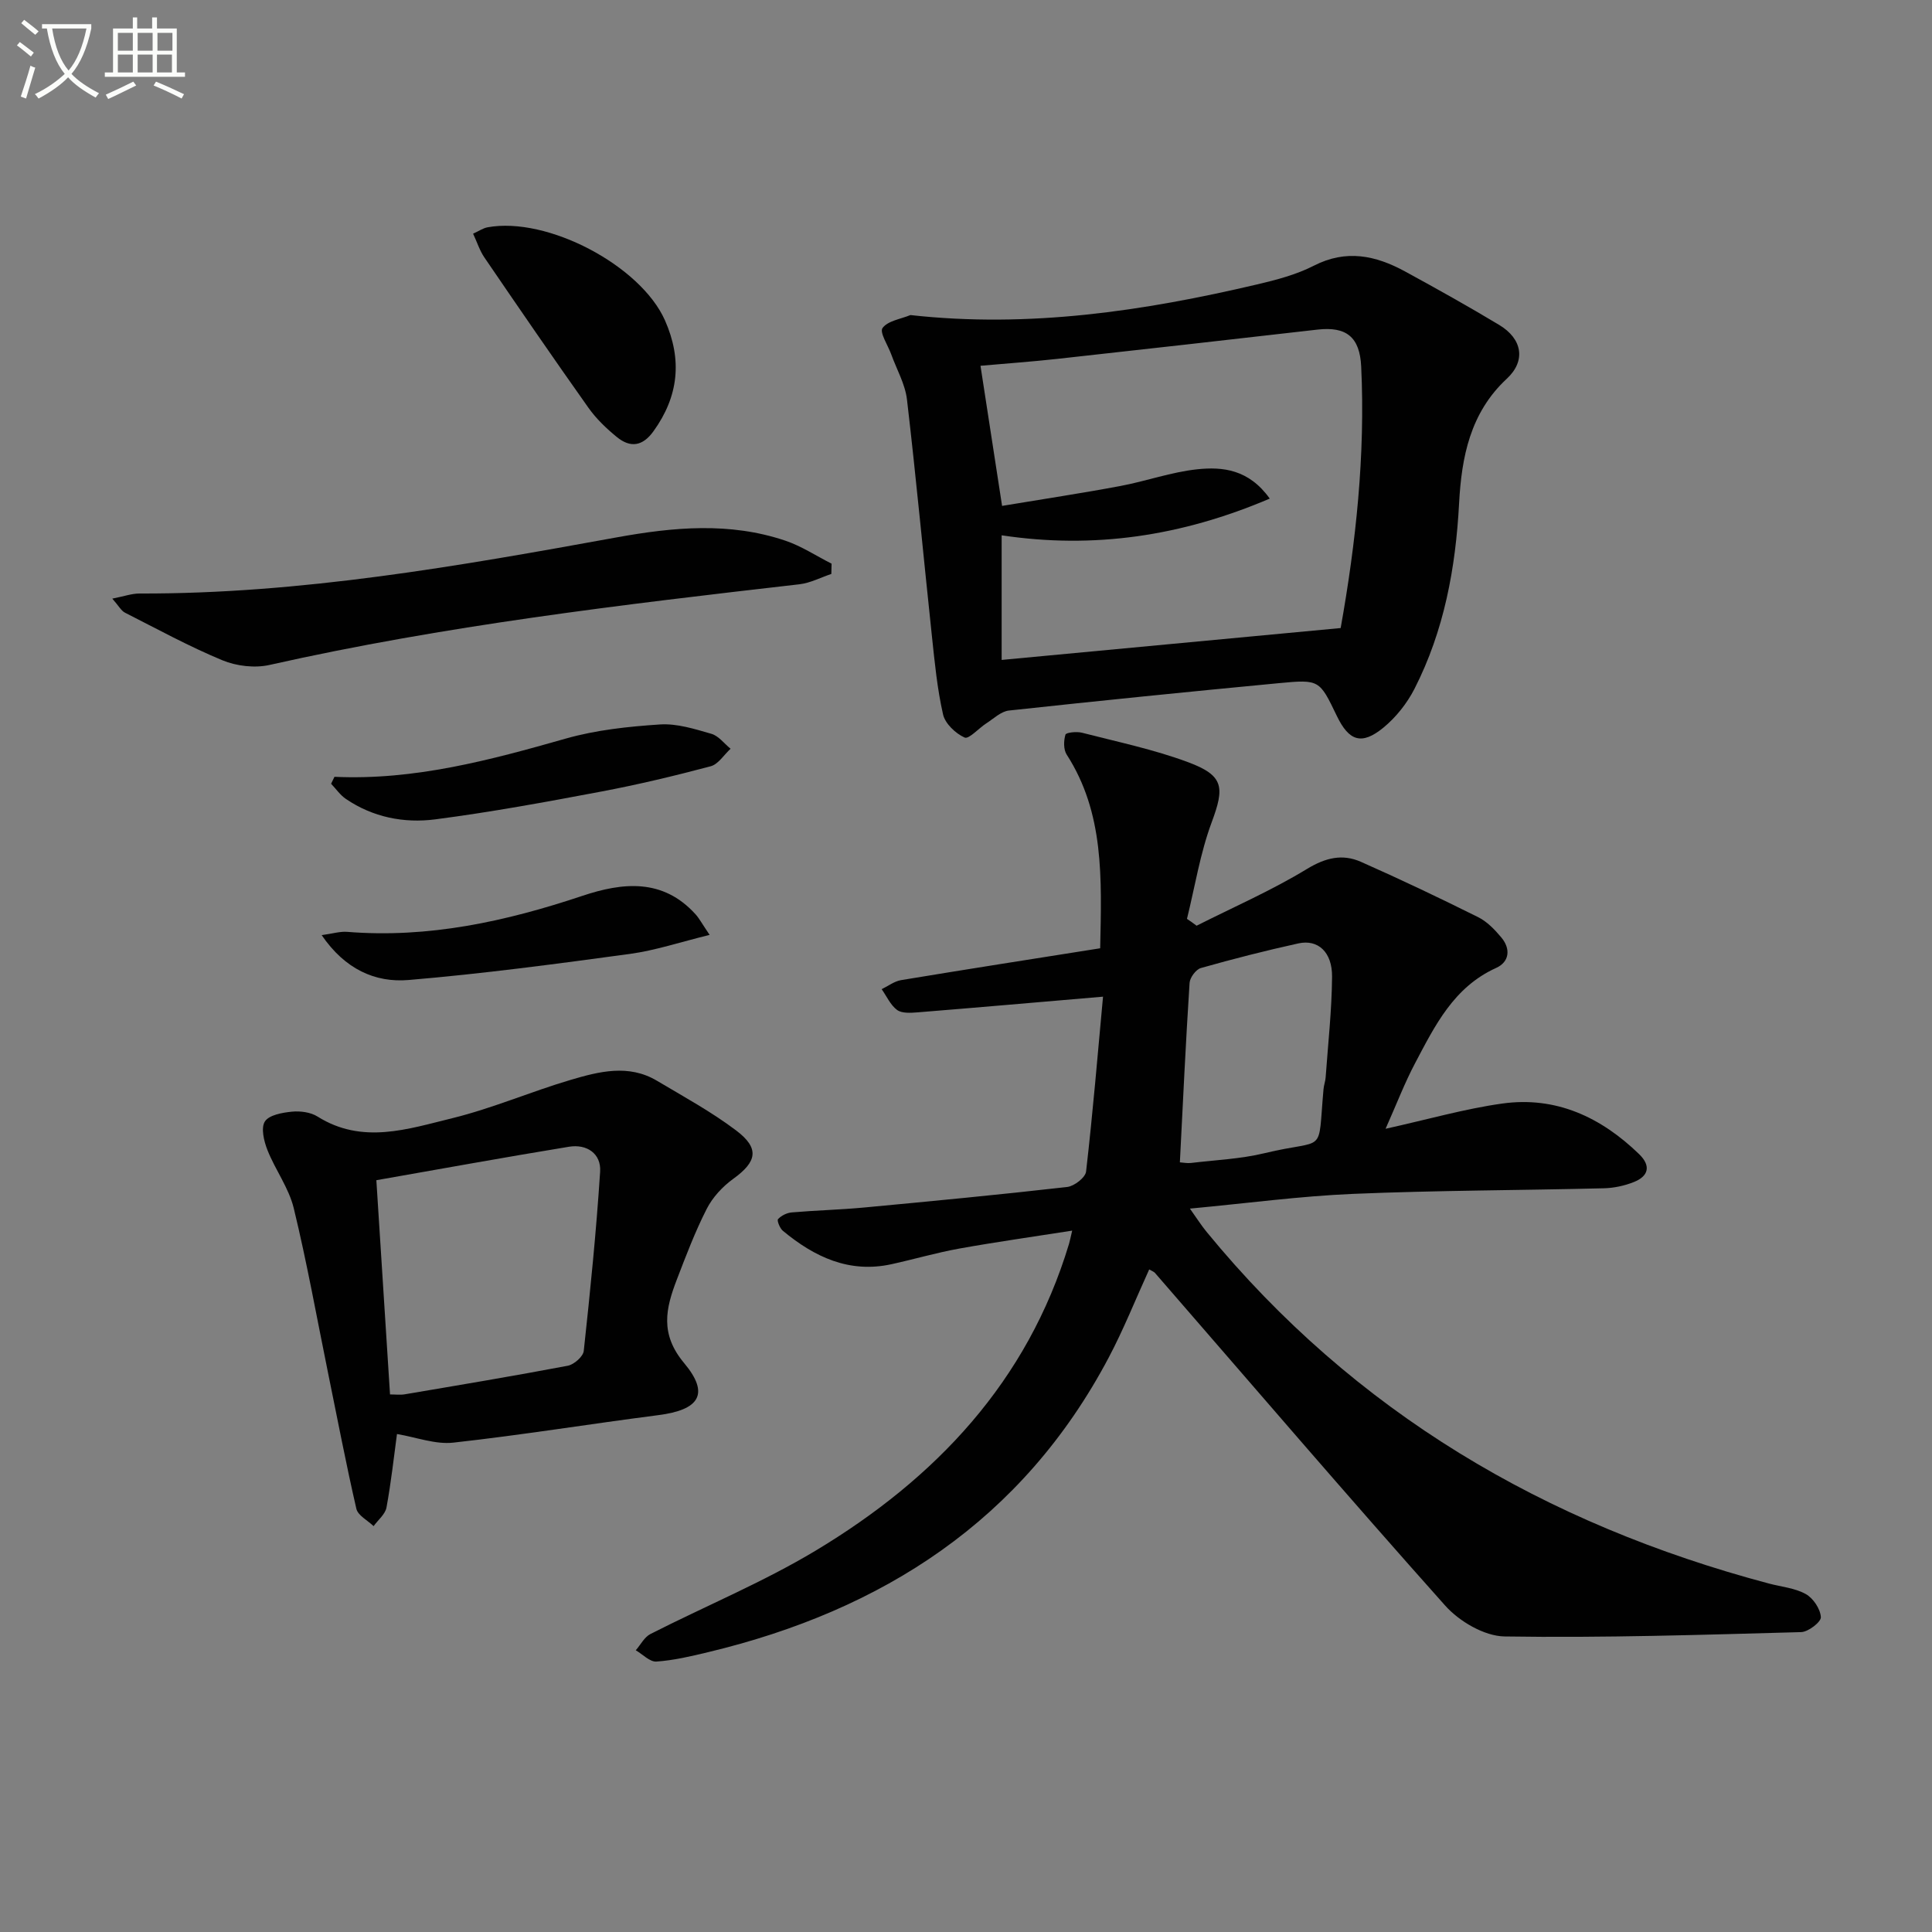 <svg enable-background="new 0 0 400 400" viewBox="0 0 400 400" xmlns="http://www.w3.org/2000/svg"><rect x="0" y="0" width="400" height="400" fill="#808080" stroke="none"/><path d="m6.4 11.7c-1-.8-1.9-1.6-2.9-2.3l.6-.7c.9.7 1.9 1.4 2.9 2.2zm-2.1 8.3c.7-2.1 1.4-4.2 2-6.4.2.1.6.3 1 .4-.7 2.3-1.3 4.4-1.9 6.4zm3-12.8c-1.1-.9-2.1-1.7-2.9-2.4l.6-.7c1 .8 2 1.5 3 2.4zm1.4-1.3v-.9h10.2v.9c-.9 4.2-2.3 7.3-4.1 9.4 1.3 1.4 3.2 2.7 5.7 4-.2.2-.4.5-.7.9-2.5-1.4-4.4-2.7-5.7-4.2-1.4 1.5-3.5 3-6.1 4.4 0 0 0 0-.1-.1-.3-.4-.5-.7-.7-.8 2.7-1.3 4.7-2.8 6.2-4.2-1.8-2.2-3-5.3-3.7-9.4zm9.2 0h-7.1c.6 3.8 1.7 6.7 3.4 8.7 1.7-2 2.9-4.8 3.7-8.7z" fill="#fbfcfa"/><path d="m31.6 3.6h.9v2.3h4.1v9.1h1.7v.9h-16.6v-.9h1.7v-9.1h4.1v-2.3h.9v2.3h3.1v-2.3zm-4 13.3.6.8c-1.9.9-3.8 1.9-5.8 2.8-.2-.3-.3-.6-.5-.9 2-.9 3.9-1.8 5.7-2.7zm-3.2-10.1v3.7h3.1v-3.7zm0 4.5v3.7h3.1v-3.7zm4.1-4.5v3.7h3.1v-3.7zm0 4.5v3.7h3.1v-3.7zm9.1 9.1c-2.1-1.1-4.1-2-5.8-2.7l.5-.8c2.2.9 4.1 1.8 5.8 2.6zm-1.9-13.6h-3.1v3.7h3.1zm-3.2 4.5v3.7h3.1v-3.7z" fill="#fbfcfa"/><g fill="#010101"><path d="m247.74 191.66c7.65-3.86 15.56-7.31 22.85-11.75 3.87-2.35 7.35-3.17 11.19-1.47 8.17 3.61 16.24 7.46 24.24 11.44 1.86.92 3.46 2.59 4.82 4.22 1.96 2.34 1.69 5.05-1.08 6.3-8.77 3.96-12.67 11.94-16.78 19.72-2.15 4.06-3.8 8.39-6.11 13.58 8.73-1.93 16.36-4.13 24.14-5.22 11.13-1.56 20.47 2.82 28.38 10.5 2.46 2.4 1.93 4.53-1.1 5.74-1.95.78-4.14 1.25-6.24 1.3-17.3.43-34.62.43-51.91 1.16-10.93.46-21.81 1.93-33.78 3.05 1.46 2.05 2.37 3.5 3.45 4.81 30.63 37.36 70.14 60.53 116.45 72.82 2.57.68 5.37.92 7.62 2.18 1.53.86 3.01 3.07 3.11 4.77.06 1-2.6 3.06-4.08 3.1-20.47.56-40.95 1.22-61.41.9-4.19-.07-9.38-3.12-12.3-6.4-20.28-22.72-40.09-45.86-60.07-68.86-.2-.24-.55-.35-1.2-.73-2.8 6.13-5.28 12.39-8.41 18.3-17.8 33.63-46.71 52.27-82.9 60.94-3.53.85-7.12 1.7-10.72 1.95-1.36.09-2.85-1.51-4.27-2.34 1-1.14 1.77-2.72 3.03-3.36 11.39-5.8 23.31-10.72 34.23-17.28 24.83-14.92 43.85-35 52.44-63.51.19-.62.3-1.26.65-2.73-8.08 1.27-15.74 2.34-23.35 3.71-4.73.85-9.36 2.21-14.06 3.24-8.77 1.92-15.96-1.51-22.48-6.91-.63-.52-1.27-2.14-1.01-2.42.67-.73 1.81-1.3 2.82-1.39 4.97-.43 9.96-.55 14.92-1.01 14.06-1.32 28.11-2.66 42.14-4.26 1.45-.17 3.76-1.95 3.9-3.19 1.4-12.17 2.42-24.38 3.51-36.21-13.39 1.14-25.9 2.24-38.42 3.25-1.42.11-3.22.23-4.22-.5-1.37-1.01-2.15-2.83-3.19-4.3 1.33-.64 2.6-1.63 3.99-1.87 13.7-2.27 27.41-4.41 41.25-6.6.31-14.57.85-28.02-6.94-40.11-.67-1.05-.63-2.86-.25-4.12.13-.45 2.32-.68 3.41-.4 7.38 1.9 14.89 3.46 22 6.11 7.44 2.77 7.55 5.21 4.86 12.45-2.38 6.41-3.46 13.3-5.11 19.98.67.43 1.33.93 1.99 1.42zm-3.46 48.99c.69.04 1.5.22 2.29.13 5.1-.61 10.3-.83 15.26-2.03 12.97-3.14 10.93.74 12.19-13.25.07-.82.38-1.62.44-2.44.5-6.95 1.27-13.89 1.33-20.84.04-5.11-2.91-7.79-6.97-6.9-6.78 1.49-13.51 3.21-20.19 5.1-1.02.29-2.27 1.97-2.34 3.08-.79 12.19-1.36 24.39-2.01 37.15z"/><path d="m188.49 65.23c24.55 2.73 48.26-.82 71.76-6.34 4.02-.94 8.15-2.03 11.79-3.89 6.69-3.43 12.8-2.1 18.84 1.19 6.57 3.58 13.1 7.23 19.51 11.08 4.78 2.87 5.59 7.42 1.58 11.14-7.61 7.06-9.37 16.27-9.88 25.78-.71 13.43-3.1 26.38-9.23 38.41-1.54 3.01-3.83 5.91-6.44 8.05-4.51 3.69-7.13 2.8-9.66-2.46-3.56-7.39-3.57-7.55-11.87-6.76-18.68 1.77-37.35 3.66-56.01 5.68-1.63.18-3.15 1.67-4.66 2.64-1.58 1.01-3.63 3.35-4.51 2.95-1.87-.84-4.02-2.87-4.46-4.78-1.21-5.31-1.73-10.79-2.31-16.23-1.74-16.32-3.25-32.66-5.16-48.96-.37-3.2-2.13-6.23-3.25-9.34-.68-1.89-2.47-4.57-1.81-5.48 1.1-1.5 3.77-1.85 5.77-2.68zm74.4 38c-18.28 7.79-36.44 10.47-55.51 7.6v25.8c23.53-2.21 46.75-4.4 70.19-6.6 3.15-17.64 5.12-35.78 4.25-54.14-.29-6.11-3.06-8.33-9.04-7.65-17.98 2.06-35.96 4.09-53.95 6.07-5.2.57-10.41.94-15.83 1.42 1.49 9.67 2.89 18.77 4.47 29.01 8.51-1.42 16.5-2.62 24.44-4.11 5.36-1 10.59-2.9 15.97-3.47 5.25-.55 10.66-.01 15.01 6.07z"/><path d="m82.19 296.9c-.64 4.71-1.21 9.99-2.17 15.2-.26 1.41-1.75 2.59-2.67 3.87-1.23-1.19-3.25-2.2-3.57-3.6-2.15-9.33-3.94-18.74-5.86-28.12-2.32-11.38-4.36-22.82-7.1-34.1-1.02-4.21-3.84-7.96-5.46-12.07-.72-1.83-1.37-4.56-.52-5.89.87-1.35 3.6-1.83 5.58-2.03 1.74-.17 3.88.1 5.32 1.01 9.28 5.83 18.72 2.58 27.9.34 8.31-2.04 16.27-5.5 24.5-7.93 5.87-1.73 11.99-3.32 17.86.17 5.55 3.3 11.27 6.42 16.4 10.29 4.93 3.72 4.32 6.49-.61 10.04-2.2 1.59-4.26 3.82-5.48 6.22-2.4 4.71-4.29 9.7-6.19 14.65-2.28 5.94-3.54 11.22 1.53 17.27 5.37 6.42 3.11 9.69-5.36 10.77-14.15 1.82-28.24 4.12-42.42 5.69-3.74.42-7.69-1.12-11.68-1.78zm-1.44-8.2c1.08 0 2.08.14 3.03-.02 11.27-1.91 22.55-3.79 33.78-5.92 1.29-.25 3.17-1.9 3.3-3.06 1.34-12.35 2.59-24.73 3.39-37.12.24-3.77-2.79-5.76-6.44-5.16-13.34 2.18-26.64 4.61-39.89 6.93.91 14.23 1.85 28.95 2.83 44.35z"/><path d="m172.12 118.83c-2.2.73-4.36 1.88-6.62 2.14-36.77 4.22-73.52 8.56-109.7 16.7-3.05.69-6.83.24-9.74-.96-6.9-2.86-13.5-6.47-20.18-9.86-.79-.4-1.28-1.38-2.63-2.91 2.41-.47 4.02-1.06 5.63-1.06 33.4.1 66.11-5.68 98.79-11.62 11.76-2.13 23.38-3.21 34.9.67 3.36 1.13 6.41 3.16 9.6 4.77-.02.71-.03 1.42-.05 2.13z"/><path d="m97.95 48.38c1.2-.54 2.06-1.15 3-1.32 12.39-2.27 31.69 7.93 36.72 19.26 3.61 8.15 2.85 15.72-2.38 22.97-2.26 3.14-4.79 3.46-7.57 1.2-2.17-1.77-4.27-3.78-5.88-6.05-7.3-10.3-14.44-20.71-21.55-31.13-.99-1.45-1.53-3.21-2.34-4.93z"/><path d="m146.92 193.56c-6.1 1.49-11.24 3.22-16.52 3.94-15.24 2.07-30.5 4.11-45.82 5.4-6.92.58-13.16-2.24-17.98-9.29 2.31-.32 3.82-.8 5.28-.68 16.83 1.36 32.86-2.16 48.68-7.45 8.34-2.79 16.67-3.68 23.45 3.82.76.84 1.3 1.88 2.91 4.26z"/><path d="m69.25 160.83c16.55.76 32.2-3.45 47.87-7.91 6.29-1.79 12.98-2.5 19.53-2.93 3.5-.23 7.18.94 10.64 1.94 1.5.43 2.65 2.03 3.97 3.09-1.37 1.25-2.54 3.21-4.13 3.63-7.52 2-15.1 3.81-22.74 5.25-11.39 2.15-22.8 4.25-34.28 5.74-6.46.84-12.92-.43-18.51-4.24-1.18-.8-2.04-2.08-3.05-3.13.23-.49.46-.97.7-1.44z"/></g></svg>